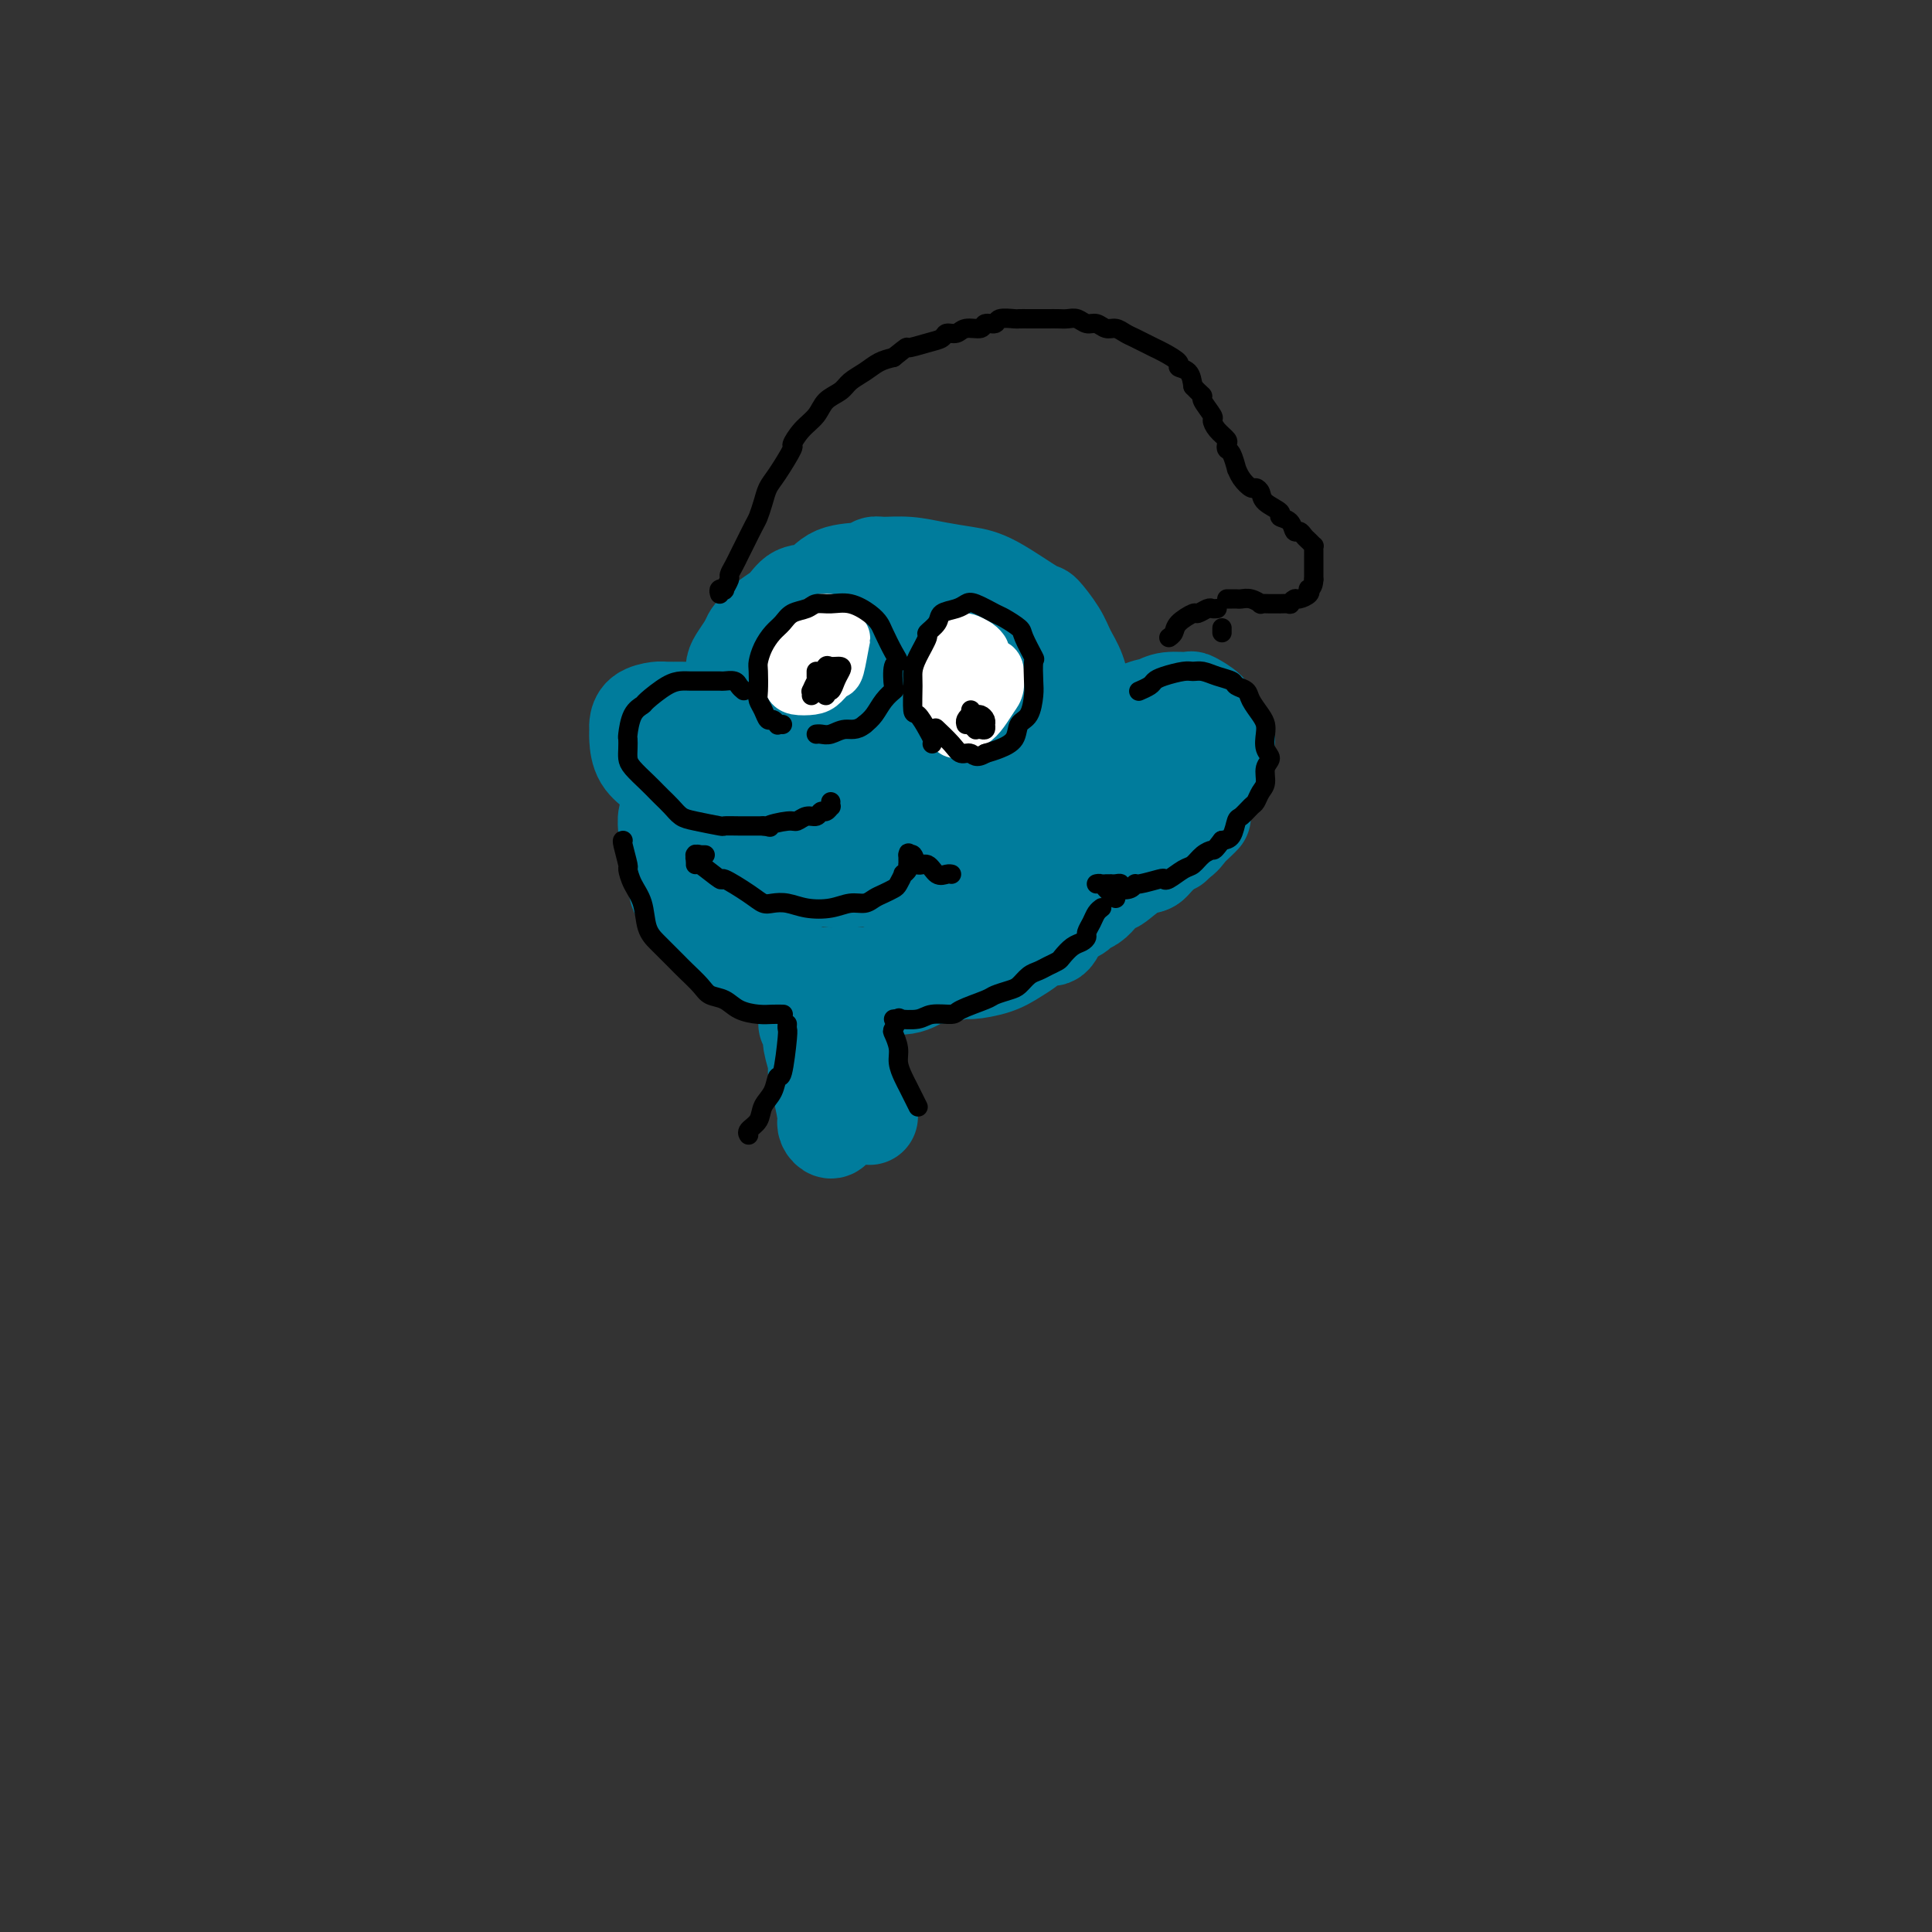 <svg viewBox='0 0 400 400' version='1.1' xmlns='http://www.w3.org/2000/svg' xmlns:xlink='http://www.w3.org/1999/xlink'><rect x="0" y="0" width="400" height="400" fill="#333333" stroke="none"/><g fill='none' stroke='rgb(0,124,156)' stroke-width='20' stroke-linecap='round' stroke-linejoin='round'><path d='M160,156c0.241,-0.423 0.482,-0.845 0,-1c-0.482,-0.155 -1.686,-0.042 -2,0c-0.314,0.042 0.264,0.011 0,0c-0.264,-0.011 -1.370,-0.004 -2,0c-0.630,0.004 -0.784,0.004 -1,0c-0.216,-0.004 -0.494,-0.011 -1,0c-0.506,0.011 -1.238,0.041 -2,0c-0.762,-0.041 -1.552,-0.153 -2,0c-0.448,0.153 -0.553,0.570 -1,1c-0.447,0.430 -1.237,0.874 -2,1c-0.763,0.126 -1.499,-0.067 -2,0c-0.501,0.067 -0.765,0.393 -1,1c-0.235,0.607 -0.440,1.496 -1,2c-0.560,0.504 -1.474,0.624 -2,1c-0.526,0.376 -0.663,1.009 -1,2c-0.337,0.991 -0.875,2.339 -1,3c-0.125,0.661 0.163,0.636 0,1c-0.163,0.364 -0.776,1.118 -1,2c-0.224,0.882 -0.057,1.892 0,3c0.057,1.108 0.005,2.314 0,3c-0.005,0.686 0.037,0.852 0,1c-0.037,0.148 -0.154,0.277 0,1c0.154,0.723 0.580,2.041 1,3c0.420,0.959 0.834,1.560 1,2c0.166,0.440 0.083,0.720 0,1'/><path d='M140,183c0.402,3.451 1.406,2.080 2,2c0.594,-0.080 0.780,1.132 1,2c0.220,0.868 0.476,1.392 1,2c0.524,0.608 1.315,1.300 2,2c0.685,0.700 1.263,1.407 2,2c0.737,0.593 1.632,1.073 3,2c1.368,0.927 3.210,2.301 4,3c0.790,0.699 0.529,0.722 1,1c0.471,0.278 1.675,0.811 2,1c0.325,0.189 -0.227,0.036 0,0c0.227,-0.036 1.234,0.047 2,0c0.766,-0.047 1.289,-0.223 2,0c0.711,0.223 1.608,0.844 2,1c0.392,0.156 0.280,-0.154 1,0c0.720,0.154 2.272,0.773 3,1c0.728,0.227 0.633,0.061 1,0c0.367,-0.061 1.196,-0.016 2,0c0.804,0.016 1.584,0.004 2,0c0.416,-0.004 0.469,-0.000 1,0c0.531,0.000 1.541,-0.004 2,0c0.459,0.004 0.368,0.015 1,0c0.632,-0.015 1.986,-0.056 3,0c1.014,0.056 1.688,0.208 2,0c0.312,-0.208 0.261,-0.777 1,-1c0.739,-0.223 2.266,-0.101 3,0c0.734,0.101 0.675,0.182 1,0c0.325,-0.182 1.036,-0.626 2,-1c0.964,-0.374 2.183,-0.678 3,-1c0.817,-0.322 1.234,-0.664 2,-1c0.766,-0.336 1.883,-0.668 3,-1'/><path d='M197,197c3.003,-1.178 2.009,-1.623 2,-2c-0.009,-0.377 0.965,-0.686 2,-1c1.035,-0.314 2.131,-0.633 3,-1c0.869,-0.367 1.510,-0.784 2,-1c0.490,-0.216 0.829,-0.233 2,-1c1.171,-0.767 3.174,-2.286 4,-3c0.826,-0.714 0.476,-0.624 1,-1c0.524,-0.376 1.923,-1.217 3,-2c1.077,-0.783 1.834,-1.509 2,-2c0.166,-0.491 -0.258,-0.746 0,-1c0.258,-0.254 1.197,-0.506 2,-1c0.803,-0.494 1.468,-1.229 2,-2c0.532,-0.771 0.931,-1.576 1,-2c0.069,-0.424 -0.192,-0.467 0,-1c0.192,-0.533 0.836,-1.558 1,-2c0.164,-0.442 -0.151,-0.303 0,-1c0.151,-0.697 0.769,-2.231 1,-3c0.231,-0.769 0.077,-0.773 0,-1c-0.077,-0.227 -0.076,-0.679 0,-1c0.076,-0.321 0.228,-0.513 0,-1c-0.228,-0.487 -0.835,-1.268 -1,-2c-0.165,-0.732 0.111,-1.414 0,-2c-0.111,-0.586 -0.611,-1.077 -1,-2c-0.389,-0.923 -0.667,-2.279 -1,-3c-0.333,-0.721 -0.721,-0.808 -1,-1c-0.279,-0.192 -0.449,-0.489 -1,-1c-0.551,-0.511 -1.482,-1.236 -2,-2c-0.518,-0.764 -0.623,-1.565 -1,-2c-0.377,-0.435 -1.024,-0.502 -2,-1c-0.976,-0.498 -2.279,-1.428 -3,-2c-0.721,-0.572 -0.861,-0.786 -1,-1'/><path d='M211,148c-2.066,-1.726 -1.729,-1.041 -2,-1c-0.271,0.041 -1.148,-0.564 -2,-1c-0.852,-0.436 -1.679,-0.705 -3,-1c-1.321,-0.295 -3.137,-0.616 -4,-1c-0.863,-0.384 -0.773,-0.833 -2,-1c-1.227,-0.167 -3.772,-0.054 -5,0c-1.228,0.054 -1.141,0.050 -2,0c-0.859,-0.050 -2.664,-0.146 -4,0c-1.336,0.146 -2.201,0.534 -4,1c-1.799,0.466 -4.530,1.009 -7,2c-2.470,0.991 -4.678,2.431 -7,4c-2.322,1.569 -4.757,3.269 -7,5c-2.243,1.731 -4.294,3.495 -6,5c-1.706,1.505 -3.068,2.751 -4,4c-0.932,1.249 -1.435,2.502 -2,4c-0.565,1.498 -1.191,3.242 -1,5c0.191,1.758 1.198,3.529 2,4c0.802,0.471 1.400,-0.360 2,0c0.600,0.360 1.201,1.910 5,3c3.799,1.090 10.797,1.721 14,2c3.203,0.279 2.612,0.208 5,0c2.388,-0.208 7.754,-0.551 12,-1c4.246,-0.449 7.373,-1.005 10,-2c2.627,-0.995 4.755,-2.431 7,-4c2.245,-1.569 4.607,-3.271 6,-5c1.393,-1.729 1.818,-3.483 2,-5c0.182,-1.517 0.121,-2.796 0,-4c-0.121,-1.204 -0.300,-2.333 -1,-3c-0.700,-0.667 -1.919,-0.872 -3,-1c-1.081,-0.128 -2.023,-0.179 -4,0c-1.977,0.179 -4.988,0.590 -8,1'/><path d='M198,158c-3.717,0.995 -7.010,2.981 -10,5c-2.990,2.019 -5.679,4.071 -8,6c-2.321,1.929 -4.275,3.736 -6,5c-1.725,1.264 -3.221,1.986 -4,3c-0.779,1.014 -0.839,2.320 -1,3c-0.161,0.680 -0.421,0.733 0,0c0.421,-0.733 1.524,-2.254 2,-3c0.476,-0.746 0.325,-0.719 2,-3c1.675,-2.281 5.177,-6.871 8,-10c2.823,-3.129 4.969,-4.798 6,-6c1.031,-1.202 0.949,-1.938 2,-3c1.051,-1.062 3.236,-2.450 5,-3c1.764,-0.550 3.108,-0.262 4,0c0.892,0.262 1.334,0.496 2,1c0.666,0.504 1.557,1.276 2,2c0.443,0.724 0.437,1.399 0,3c-0.437,1.601 -1.304,4.128 -2,5c-0.696,0.872 -1.221,0.089 -3,1c-1.779,0.911 -4.813,3.518 -8,5c-3.187,1.482 -6.526,1.840 -9,2c-2.474,0.160 -4.083,0.122 -6,0c-1.917,-0.122 -4.143,-0.326 -6,-1c-1.857,-0.674 -3.345,-1.816 -4,-3c-0.655,-1.184 -0.478,-2.408 0,-4c0.478,-1.592 1.256,-3.552 2,-5c0.744,-1.448 1.456,-2.386 4,-4c2.544,-1.614 6.922,-3.905 9,-5c2.078,-1.095 1.856,-0.995 3,-1c1.144,-0.005 3.654,-0.117 5,0c1.346,0.117 1.527,0.462 2,1c0.473,0.538 1.236,1.269 2,2'/><path d='M191,151c1.045,1.059 -0.843,2.208 -2,3c-1.157,0.792 -1.582,1.228 -3,2c-1.418,0.772 -3.830,1.880 -6,3c-2.170,1.120 -4.099,2.254 -6,3c-1.901,0.746 -3.775,1.106 -5,1c-1.225,-0.106 -1.802,-0.679 -2,-1c-0.198,-0.321 -0.016,-0.391 0,-1c0.016,-0.609 -0.135,-1.758 0,-3c0.135,-1.242 0.554,-2.578 1,-3c0.446,-0.422 0.917,0.071 1,0c0.083,-0.071 -0.222,-0.707 0,-1c0.222,-0.293 0.972,-0.243 1,0c0.028,0.243 -0.667,0.681 -1,1c-0.333,0.319 -0.303,0.520 -1,1c-0.697,0.480 -2.122,1.239 -3,2c-0.878,0.761 -1.210,1.525 -2,2c-0.790,0.475 -2.039,0.663 -3,1c-0.961,0.337 -1.635,0.823 -2,1c-0.365,0.177 -0.423,0.045 -1,0c-0.577,-0.045 -1.675,-0.002 -2,0c-0.325,0.002 0.123,-0.036 0,0c-0.123,0.036 -0.818,0.147 -1,0c-0.182,-0.147 0.147,-0.550 0,-1c-0.147,-0.450 -0.771,-0.946 -1,-1c-0.229,-0.054 -0.062,0.334 0,0c0.062,-0.334 0.019,-1.392 0,-2c-0.019,-0.608 -0.013,-0.768 0,-1c0.013,-0.232 0.034,-0.536 0,-1c-0.034,-0.464 -0.125,-1.086 0,-2c0.125,-0.914 0.464,-2.118 1,-3c0.536,-0.882 1.268,-1.441 2,-2'/><path d='M156,149c0.598,-2.376 1.091,-1.818 2,-2c0.909,-0.182 2.232,-1.106 4,-2c1.768,-0.894 3.980,-1.757 5,-2c1.020,-0.243 0.849,0.135 1,0c0.151,-0.135 0.625,-0.782 1,-1c0.375,-0.218 0.652,-0.006 1,0c0.348,0.006 0.769,-0.195 1,0c0.231,0.195 0.273,0.784 0,1c-0.273,0.216 -0.862,0.058 -1,0c-0.138,-0.058 0.173,-0.016 0,0c-0.173,0.016 -0.830,0.004 -1,0c-0.170,-0.004 0.147,-0.002 0,0c-0.147,0.002 -0.760,0.004 -1,0c-0.240,-0.004 -0.109,-0.012 0,0c0.109,0.012 0.194,0.045 0,0c-0.194,-0.045 -0.668,-0.167 -1,0c-0.332,0.167 -0.523,0.622 -1,1c-0.477,0.378 -1.241,0.679 -2,1c-0.759,0.321 -1.512,0.663 -2,1c-0.488,0.337 -0.711,0.668 -1,1c-0.289,0.332 -0.645,0.666 -1,1'/><path d='M160,148c-1.714,1.150 -0.999,1.026 -1,1c-0.001,-0.026 -0.717,0.045 -1,0c-0.283,-0.045 -0.132,-0.207 0,0c0.132,0.207 0.247,0.784 0,1c-0.247,0.216 -0.854,0.072 -1,0c-0.146,-0.072 0.171,-0.071 0,0c-0.171,0.071 -0.829,0.211 -1,0c-0.171,-0.211 0.146,-0.773 0,-1c-0.146,-0.227 -0.756,-0.117 -1,0c-0.244,0.117 -0.122,0.242 0,0c0.122,-0.242 0.243,-0.852 0,-1c-0.243,-0.148 -0.849,0.167 -1,0c-0.151,-0.167 0.152,-0.814 0,-1c-0.152,-0.186 -0.759,0.090 -1,0c-0.241,-0.090 -0.117,-0.545 0,-1c0.117,-0.455 0.228,-0.911 0,-1c-0.228,-0.089 -0.793,0.187 -1,0c-0.207,-0.187 -0.056,-0.837 0,-1c0.056,-0.163 0.015,0.161 0,0c-0.015,-0.161 -0.005,-0.806 0,-1c0.005,-0.194 0.003,0.062 0,0c-0.003,-0.062 -0.009,-0.442 0,-1c0.009,-0.558 0.033,-1.294 0,-2c-0.033,-0.706 -0.124,-1.382 0,-2c0.124,-0.618 0.464,-1.176 1,-2c0.536,-0.824 1.268,-1.912 2,-3'/><path d='M155,133c0.758,-2.533 1.651,-1.867 2,-2c0.349,-0.133 0.152,-1.065 1,-2c0.848,-0.935 2.742,-1.871 4,-3c1.258,-1.129 1.881,-2.450 3,-3c1.119,-0.550 2.734,-0.329 4,-1c1.266,-0.671 2.181,-2.233 4,-3c1.819,-0.767 4.540,-0.738 6,-1c1.460,-0.262 1.660,-0.813 2,-1c0.340,-0.187 0.820,-0.009 2,0c1.180,0.009 3.059,-0.151 5,0c1.941,0.151 3.943,0.612 6,1c2.057,0.388 4.169,0.704 6,1c1.831,0.296 3.382,0.571 6,2c2.618,1.429 6.301,4.012 8,5c1.699,0.988 1.412,0.382 2,1c0.588,0.618 2.051,2.461 3,4c0.949,1.539 1.382,2.775 2,4c0.618,1.225 1.419,2.439 2,4c0.581,1.561 0.941,3.469 1,5c0.059,1.531 -0.184,2.686 0,4c0.184,1.314 0.795,2.786 1,4c0.205,1.214 0.003,2.168 0,3c-0.003,0.832 0.192,1.541 0,2c-0.192,0.459 -0.771,0.666 -1,1c-0.229,0.334 -0.107,0.793 0,1c0.107,0.207 0.198,0.160 0,0c-0.198,-0.160 -0.686,-0.435 -1,-1c-0.314,-0.565 -0.455,-1.419 -1,-3c-0.545,-1.581 -1.493,-3.887 -2,-5c-0.507,-1.113 -0.573,-1.032 -1,-2c-0.427,-0.968 -1.213,-2.984 -2,-5'/><path d='M217,143c-1.656,-3.022 -2.294,-3.077 -3,-4c-0.706,-0.923 -1.478,-2.714 -2,-4c-0.522,-1.286 -0.793,-2.066 -2,-3c-1.207,-0.934 -3.349,-2.022 -5,-3c-1.651,-0.978 -2.810,-1.845 -5,-2c-2.190,-0.155 -5.409,0.402 -9,1c-3.591,0.598 -7.552,1.236 -11,2c-3.448,0.764 -6.383,1.654 -9,3c-2.617,1.346 -4.917,3.147 -6,4c-1.083,0.853 -0.950,0.758 -1,1c-0.050,0.242 -0.285,0.820 0,1c0.285,0.180 1.090,-0.038 2,0c0.910,0.038 1.926,0.333 4,0c2.074,-0.333 5.205,-1.296 8,-2c2.795,-0.704 5.255,-1.151 7,-2c1.745,-0.849 2.775,-2.099 4,-3c1.225,-0.901 2.643,-1.453 3,-2c0.357,-0.547 -0.349,-1.089 -1,-1c-0.651,0.089 -1.247,0.807 -2,1c-0.753,0.193 -1.664,-0.140 -2,0c-0.336,0.140 -0.096,0.754 0,1c0.096,0.246 0.048,0.123 0,0'/><path d='M228,151c-0.024,-0.342 -0.048,-0.684 0,-1c0.048,-0.316 0.169,-0.607 1,-1c0.831,-0.393 2.372,-0.888 3,-1c0.628,-0.112 0.342,0.158 1,0c0.658,-0.158 2.261,-0.746 3,-1c0.739,-0.254 0.613,-0.175 1,0c0.387,0.175 1.285,0.446 2,1c0.715,0.554 1.245,1.390 2,2c0.755,0.610 1.734,0.994 2,2c0.266,1.006 -0.180,2.633 0,4c0.180,1.367 0.987,2.474 1,4c0.013,1.526 -0.769,3.472 -1,5c-0.231,1.528 0.089,2.637 0,4c-0.089,1.363 -0.587,2.978 -1,4c-0.413,1.022 -0.740,1.451 -1,2c-0.260,0.549 -0.452,1.220 -1,2c-0.548,0.780 -1.452,1.670 -2,2c-0.548,0.330 -0.739,0.100 -1,0c-0.261,-0.100 -0.592,-0.069 -1,0c-0.408,0.069 -0.894,0.176 -1,0c-0.106,-0.176 0.167,-0.635 0,-1c-0.167,-0.365 -0.776,-0.637 -1,-1c-0.224,-0.363 -0.064,-0.818 0,-1c0.064,-0.182 0.032,-0.091 0,0'/><path d='M231,150c0.237,-0.477 0.473,-0.955 1,-1c0.527,-0.045 1.343,0.342 2,0c0.657,-0.342 1.154,-1.414 2,-2c0.846,-0.586 2.041,-0.687 3,-1c0.959,-0.313 1.681,-0.838 3,-1c1.319,-0.162 3.235,0.040 4,0c0.765,-0.040 0.377,-0.320 1,0c0.623,0.320 2.255,1.242 3,2c0.745,0.758 0.601,1.354 1,2c0.399,0.646 1.340,1.342 2,2c0.660,0.658 1.038,1.277 1,2c-0.038,0.723 -0.491,1.548 -1,3c-0.509,1.452 -1.073,3.529 -2,5c-0.927,1.471 -2.215,2.334 -3,3c-0.785,0.666 -1.066,1.134 -2,2c-0.934,0.866 -2.520,2.131 -4,3c-1.480,0.869 -2.856,1.343 -4,2c-1.144,0.657 -2.058,1.496 -3,2c-0.942,0.504 -1.912,0.671 -3,1c-1.088,0.329 -2.293,0.819 -3,1c-0.707,0.181 -0.916,0.052 -1,0c-0.084,-0.052 -0.042,-0.026 0,0'/><path d='M249,169c-0.229,0.246 -0.458,0.492 -1,1c-0.542,0.508 -1.396,1.279 -2,2c-0.604,0.721 -0.957,1.394 -2,2c-1.043,0.606 -2.777,1.147 -4,2c-1.223,0.853 -1.935,2.018 -4,3c-2.065,0.982 -5.481,1.780 -7,2c-1.519,0.220 -1.139,-0.137 -2,0c-0.861,0.137 -2.963,0.768 -4,1c-1.037,0.232 -1.011,0.066 -1,0c0.011,-0.066 0.005,-0.033 0,0'/><path d='M243,175c-0.366,-0.060 -0.733,-0.121 -1,0c-0.267,0.121 -0.436,0.422 -1,1c-0.564,0.578 -1.523,1.432 -2,2c-0.477,0.568 -0.474,0.852 -1,1c-0.526,0.148 -1.583,0.162 -3,1c-1.417,0.838 -3.196,2.501 -4,3c-0.804,0.499 -0.633,-0.165 -1,0c-0.367,0.165 -1.271,1.159 -2,2c-0.729,0.841 -1.284,1.529 -2,2c-0.716,0.471 -1.595,0.723 -2,1c-0.405,0.277 -0.338,0.578 -1,1c-0.662,0.422 -2.053,0.966 -3,2c-0.947,1.034 -1.451,2.556 -2,3c-0.549,0.444 -1.142,-0.192 -2,0c-0.858,0.192 -1.980,1.213 -3,2c-1.020,0.787 -1.937,1.339 -3,2c-1.063,0.661 -2.272,1.429 -4,2c-1.728,0.571 -3.977,0.945 -5,1c-1.023,0.055 -0.822,-0.210 -2,0c-1.178,0.210 -3.736,0.893 -5,1c-1.264,0.107 -1.235,-0.364 -2,0c-0.765,0.364 -2.325,1.562 -4,2c-1.675,0.438 -3.463,0.114 -5,0c-1.537,-0.114 -2.821,-0.020 -4,0c-1.179,0.020 -2.254,-0.036 -3,0c-0.746,0.036 -1.162,0.164 -2,0c-0.838,-0.164 -2.096,-0.618 -3,-1c-0.904,-0.382 -1.452,-0.691 -2,-1'/><path d='M169,202c-3.463,-0.506 -2.620,-0.770 -3,-1c-0.380,-0.230 -1.983,-0.426 -3,-1c-1.017,-0.574 -1.449,-1.527 -2,-2c-0.551,-0.473 -1.220,-0.467 -2,-1c-0.780,-0.533 -1.672,-1.605 -2,-2c-0.328,-0.395 -0.094,-0.113 0,0c0.094,0.113 0.047,0.056 0,0'/><path d='M164,151c0.000,0.000 0.100,0.100 0.1,0.1'/><path d='M161,153c-0.355,0.120 -0.710,0.239 -1,0c-0.290,-0.239 -0.514,-0.838 -1,-1c-0.486,-0.162 -1.233,0.111 -2,0c-0.767,-0.111 -1.553,-0.608 -2,-1c-0.447,-0.392 -0.554,-0.679 -1,-1c-0.446,-0.321 -1.231,-0.674 -2,-1c-0.769,-0.326 -1.523,-0.623 -2,-1c-0.477,-0.377 -0.679,-0.834 -2,-1c-1.321,-0.166 -3.762,-0.043 -5,0c-1.238,0.043 -1.274,0.004 -2,0c-0.726,-0.004 -2.142,0.026 -3,0c-0.858,-0.026 -1.158,-0.108 -2,0c-0.842,0.108 -2.224,0.406 -3,1c-0.776,0.594 -0.944,1.486 -1,2c-0.056,0.514 0.001,0.652 0,1c-0.001,0.348 -0.058,0.905 0,2c0.058,1.095 0.233,2.727 1,4c0.767,1.273 2.126,2.186 3,3c0.874,0.814 1.264,1.529 2,2c0.736,0.471 1.817,0.698 3,1c1.183,0.302 2.467,0.679 4,1c1.533,0.321 3.316,0.584 5,1c1.684,0.416 3.271,0.983 5,1c1.729,0.017 3.601,-0.518 5,-1c1.399,-0.482 2.323,-0.913 3,-1c0.677,-0.087 1.105,0.169 2,0c0.895,-0.169 2.256,-0.763 3,-1c0.744,-0.237 0.872,-0.119 1,0'/><path d='M169,163c2.110,-0.387 0.384,0.145 0,0c-0.384,-0.145 0.572,-0.967 1,-1c0.428,-0.033 0.326,0.723 0,1c-0.326,0.277 -0.876,0.074 -1,0c-0.124,-0.074 0.177,-0.020 0,0c-0.177,0.020 -0.831,0.005 -1,0c-0.169,-0.005 0.147,-0.001 0,0c-0.147,0.001 -0.756,0.000 -1,0c-0.244,-0.000 -0.122,-0.000 0,0'/><path d='M167,212c0.455,0.730 0.909,1.460 1,2c0.091,0.540 -0.182,0.891 0,2c0.182,1.109 0.820,2.976 1,4c0.180,1.024 -0.096,1.205 0,2c0.096,0.795 0.565,2.203 1,4c0.435,1.797 0.838,3.982 1,5c0.162,1.018 0.085,0.868 0,1c-0.085,0.132 -0.176,0.547 0,1c0.176,0.453 0.621,0.946 1,1c0.379,0.054 0.694,-0.329 1,-1c0.306,-0.671 0.604,-1.628 1,-3c0.396,-1.372 0.891,-3.159 1,-4c0.109,-0.841 -0.167,-0.737 0,-2c0.167,-1.263 0.776,-3.892 1,-5c0.224,-1.108 0.064,-0.696 0,-1c-0.064,-0.304 -0.031,-1.323 0,-2c0.031,-0.677 0.059,-1.013 0,-1c-0.059,0.013 -0.205,0.373 0,1c0.205,0.627 0.763,1.520 1,2c0.237,0.480 0.155,0.546 0,1c-0.155,0.454 -0.382,1.297 0,3c0.382,1.703 1.372,4.266 2,6c0.628,1.734 0.894,2.638 1,3c0.106,0.362 0.053,0.181 0,0'/></g>
<g fill='none' stroke='rgb(255,255,255)' stroke-width='12' stroke-linecap='round' stroke-linejoin='round'><path d='M165,136c-0.203,0.180 -0.406,0.360 0,0c0.406,-0.360 1.422,-1.260 2,-2c0.578,-0.740 0.718,-1.321 1,-2c0.282,-0.679 0.706,-1.456 1,-2c0.294,-0.544 0.458,-0.855 1,-1c0.542,-0.145 1.463,-0.126 2,0c0.537,0.126 0.692,0.358 1,1c0.308,0.642 0.770,1.695 1,2c0.230,0.305 0.229,-0.139 0,1c-0.229,1.139 -0.684,3.861 -1,5c-0.316,1.139 -0.491,0.695 -1,1c-0.509,0.305 -1.352,1.358 -2,2c-0.648,0.642 -1.102,0.873 -2,1c-0.898,0.127 -2.242,0.150 -3,0c-0.758,-0.150 -0.932,-0.475 -1,-1c-0.068,-0.525 -0.032,-1.251 0,-2c0.032,-0.749 0.060,-1.520 0,-2c-0.060,-0.480 -0.209,-0.668 0,-1c0.209,-0.332 0.774,-0.809 1,-1c0.226,-0.191 0.113,-0.095 0,0'/><path d='M195,138c0.170,-0.421 0.339,-0.841 1,-1c0.661,-0.159 1.813,-0.056 3,0c1.187,0.056 2.410,0.063 3,0c0.590,-0.063 0.548,-0.198 1,0c0.452,0.198 1.397,0.728 2,1c0.603,0.272 0.863,0.286 1,1c0.137,0.714 0.149,2.127 0,3c-0.149,0.873 -0.460,1.205 -1,2c-0.540,0.795 -1.310,2.053 -2,3c-0.690,0.947 -1.302,1.583 -2,2c-0.698,0.417 -1.483,0.614 -2,1c-0.517,0.386 -0.765,0.959 -1,1c-0.235,0.041 -0.457,-0.452 -1,-1c-0.543,-0.548 -1.406,-1.151 -2,-2c-0.594,-0.849 -0.917,-1.944 -1,-3c-0.083,-1.056 0.076,-2.072 0,-3c-0.076,-0.928 -0.386,-1.766 0,-3c0.386,-1.234 1.469,-2.864 2,-4c0.531,-1.136 0.510,-1.779 1,-2c0.490,-0.221 1.490,-0.021 2,0c0.510,0.021 0.528,-0.139 1,0c0.472,0.139 1.396,0.576 2,1c0.604,0.424 0.887,0.835 1,1c0.113,0.165 0.057,0.082 0,0'/></g>
<g fill='none' stroke='rgb(0,0,0)' stroke-width='4' stroke-linecap='round' stroke-linejoin='round'><path d='M149,123c-0.122,-0.408 -0.244,-0.815 0,-1c0.244,-0.185 0.853,-0.146 1,0c0.147,0.146 -0.168,0.401 0,0c0.168,-0.401 0.817,-1.456 1,-2c0.183,-0.544 -0.102,-0.576 0,-1c0.102,-0.424 0.591,-1.239 1,-2c0.409,-0.761 0.740,-1.466 1,-2c0.260,-0.534 0.451,-0.895 1,-2c0.549,-1.105 1.458,-2.954 2,-4c0.542,-1.046 0.717,-1.290 1,-2c0.283,-0.710 0.673,-1.887 1,-3c0.327,-1.113 0.590,-2.164 1,-3c0.410,-0.836 0.967,-1.458 2,-3c1.033,-1.542 2.541,-4.002 3,-5c0.459,-0.998 -0.130,-0.532 0,-1c0.130,-0.468 0.978,-1.869 2,-3c1.022,-1.131 2.216,-1.994 3,-3c0.784,-1.006 1.158,-2.157 2,-3c0.842,-0.843 2.154,-1.378 3,-2c0.846,-0.622 1.227,-1.332 2,-2c0.773,-0.668 1.939,-1.295 3,-2c1.061,-0.705 2.017,-1.487 3,-2c0.983,-0.513 1.991,-0.756 3,-1'/><path d='M185,74c3.422,-2.724 2.478,-2.035 3,-2c0.522,0.035 2.509,-0.583 4,-1c1.491,-0.417 2.487,-0.632 3,-1c0.513,-0.368 0.542,-0.887 1,-1c0.458,-0.113 1.345,0.181 2,0c0.655,-0.181 1.076,-0.837 2,-1c0.924,-0.163 2.349,0.167 3,0c0.651,-0.167 0.527,-0.829 1,-1c0.473,-0.171 1.544,0.150 2,0c0.456,-0.150 0.296,-0.772 1,-1c0.704,-0.228 2.272,-0.061 3,0c0.728,0.061 0.618,0.016 1,0c0.382,-0.016 1.257,-0.004 2,0c0.743,0.004 1.354,0.000 2,0c0.646,-0.000 1.328,0.004 2,0c0.672,-0.004 1.335,-0.016 2,0c0.665,0.016 1.333,0.061 2,0c0.667,-0.061 1.333,-0.227 2,0c0.667,0.227 1.333,0.848 2,1c0.667,0.152 1.333,-0.167 2,0c0.667,0.167 1.333,0.818 2,1c0.667,0.182 1.334,-0.106 2,0c0.666,0.106 1.332,0.605 2,1c0.668,0.395 1.340,0.687 2,1c0.660,0.313 1.310,0.648 2,1c0.690,0.352 1.421,0.723 2,1c0.579,0.277 1.006,0.461 2,1c0.994,0.539 2.555,1.433 3,2c0.445,0.567 -0.226,0.806 0,1c0.226,0.194 1.350,0.341 2,1c0.650,0.659 0.825,1.829 1,3'/><path d='M247,80c1.414,1.521 1.950,1.825 2,2c0.050,0.175 -0.385,0.222 0,1c0.385,0.778 1.592,2.288 2,3c0.408,0.712 0.018,0.625 0,1c-0.018,0.375 0.338,1.211 1,2c0.662,0.789 1.631,1.529 2,2c0.369,0.471 0.137,0.671 0,1c-0.137,0.329 -0.178,0.787 0,1c0.178,0.213 0.576,0.180 1,1c0.424,0.820 0.873,2.492 1,3c0.127,0.508 -0.067,-0.149 0,0c0.067,0.149 0.397,1.103 1,2c0.603,0.897 1.480,1.735 2,2c0.520,0.265 0.684,-0.045 1,0c0.316,0.045 0.785,0.445 1,1c0.215,0.555 0.176,1.267 1,2c0.824,0.733 2.511,1.488 3,2c0.489,0.512 -0.220,0.781 0,1c0.220,0.219 1.368,0.387 2,1c0.632,0.613 0.747,1.671 1,2c0.253,0.329 0.642,-0.070 1,0c0.358,0.070 0.684,0.609 1,1c0.316,0.391 0.620,0.633 1,1c0.380,0.367 0.834,0.858 1,1c0.166,0.142 0.045,-0.064 0,0c-0.045,0.064 -0.012,0.398 0,1c0.012,0.602 0.003,1.471 0,2c-0.003,0.529 -0.001,0.719 0,1c0.001,0.281 0.000,0.653 0,1c-0.000,0.347 -0.000,0.671 0,1c0.000,0.329 0.000,0.665 0,1'/><path d='M272,120c-0.064,1.702 -0.724,1.958 -1,2c-0.276,0.042 -0.169,-0.128 0,0c0.169,0.128 0.401,0.556 0,1c-0.401,0.444 -1.436,0.904 -2,1c-0.564,0.096 -0.657,-0.170 -1,0c-0.343,0.170 -0.934,0.778 -1,1c-0.066,0.222 0.395,0.059 0,0c-0.395,-0.059 -1.645,-0.015 -2,0c-0.355,0.015 0.186,0.000 0,0c-0.186,-0.000 -1.100,0.014 -2,0c-0.900,-0.014 -1.785,-0.056 -2,0c-0.215,0.056 0.241,0.211 0,0c-0.241,-0.211 -1.179,-0.789 -2,-1c-0.821,-0.211 -1.527,-0.057 -2,0c-0.473,0.057 -0.714,0.015 -1,0c-0.286,-0.015 -0.615,-0.004 -1,0c-0.385,0.004 -0.824,0.001 -1,0c-0.176,-0.001 -0.088,-0.001 0,0'/><path d='M253,130c0.000,0.417 0.000,0.833 0,1c0.000,0.167 0.000,0.083 0,0'/><path d='M252,126c-0.368,0.034 -0.736,0.067 -1,0c-0.264,-0.067 -0.424,-0.236 -1,0c-0.576,0.236 -1.570,0.876 -2,1c-0.430,0.124 -0.298,-0.268 -1,0c-0.702,0.268 -2.240,1.196 -3,2c-0.760,0.804 -0.743,1.486 -1,2c-0.257,0.514 -0.788,0.861 -1,1c-0.212,0.139 -0.106,0.069 0,0'/><path d='M168,144c0.024,-0.480 0.048,-0.959 0,-1c-0.048,-0.041 -0.169,0.357 0,0c0.169,-0.357 0.627,-1.469 1,-2c0.373,-0.531 0.661,-0.480 1,-1c0.339,-0.520 0.729,-1.612 1,-2c0.271,-0.388 0.424,-0.072 1,0c0.576,0.072 1.576,-0.101 2,0c0.424,0.101 0.272,0.477 0,1c-0.272,0.523 -0.664,1.195 -1,2c-0.336,0.805 -0.616,1.743 -1,2c-0.384,0.257 -0.874,-0.169 -1,0c-0.126,0.169 0.110,0.932 0,1c-0.110,0.068 -0.565,-0.560 -1,-1c-0.435,-0.440 -0.849,-0.693 -1,-1c-0.151,-0.307 -0.041,-0.670 0,-1c0.041,-0.330 0.011,-0.627 0,-1c-0.011,-0.373 -0.003,-0.821 0,-1c0.003,-0.179 0.002,-0.090 0,0'/><path d='M200,150c-0.089,-0.308 -0.178,-0.616 0,-1c0.178,-0.384 0.622,-0.845 1,-1c0.378,-0.155 0.690,-0.004 1,0c0.310,0.004 0.620,-0.139 1,0c0.380,0.139 0.831,0.559 1,1c0.169,0.441 0.055,0.903 0,1c-0.055,0.097 -0.052,-0.169 0,0c0.052,0.169 0.154,0.774 0,1c-0.154,0.226 -0.563,0.071 -1,0c-0.437,-0.071 -0.902,-0.060 -1,0c-0.098,0.060 0.170,0.170 0,0c-0.170,-0.170 -0.778,-0.620 -1,-1c-0.222,-0.380 -0.060,-0.690 0,-1c0.060,-0.310 0.016,-0.619 0,-1c-0.016,-0.381 -0.004,-0.833 0,-1c0.004,-0.167 0.001,-0.048 0,0c-0.001,0.048 -0.001,0.024 0,0'/><path d='M154,143c-0.367,-0.309 -0.734,-0.619 -1,-1c-0.266,-0.381 -0.431,-0.834 -1,-1c-0.569,-0.166 -1.541,-0.045 -2,0c-0.459,0.045 -0.403,0.013 -1,0c-0.597,-0.013 -1.845,-0.007 -3,0c-1.155,0.007 -2.217,0.015 -3,0c-0.783,-0.015 -1.288,-0.053 -2,0c-0.712,0.053 -1.630,0.197 -3,1c-1.370,0.803 -3.190,2.266 -4,3c-0.810,0.734 -0.609,0.738 -1,1c-0.391,0.262 -1.373,0.780 -2,2c-0.627,1.220 -0.899,3.141 -1,4c-0.101,0.859 -0.032,0.656 0,1c0.032,0.344 0.026,1.234 0,2c-0.026,0.766 -0.071,1.409 0,2c0.071,0.591 0.260,1.131 1,2c0.740,0.869 2.032,2.068 3,3c0.968,0.932 1.611,1.597 2,2c0.389,0.403 0.525,0.542 1,1c0.475,0.458 1.288,1.233 2,2c0.712,0.767 1.323,1.526 2,2c0.677,0.474 1.422,0.663 3,1c1.578,0.337 3.990,0.822 5,1c1.010,0.178 0.618,0.048 1,0c0.382,-0.048 1.538,-0.014 3,0c1.462,0.014 3.231,0.007 5,0'/><path d='M158,171c2.640,0.375 0.738,0.312 1,0c0.262,-0.312 2.686,-0.872 4,-1c1.314,-0.128 1.518,0.177 2,0c0.482,-0.177 1.243,-0.836 2,-1c0.757,-0.164 1.509,0.167 2,0c0.491,-0.167 0.720,-0.833 1,-1c0.280,-0.167 0.611,0.165 1,0c0.389,-0.165 0.836,-0.828 1,-1c0.164,-0.172 0.044,0.146 0,0c-0.044,-0.146 -0.013,-0.756 0,-1c0.013,-0.244 0.006,-0.122 0,0'/><path d='M144,179c-0.035,-0.360 -0.070,-0.720 1,0c1.070,0.720 3.245,2.519 4,3c0.755,0.481 0.092,-0.355 1,0c0.908,0.355 3.389,1.903 5,3c1.611,1.097 2.352,1.745 3,2c0.648,0.255 1.201,0.117 2,0c0.799,-0.117 1.842,-0.213 3,0c1.158,0.213 2.432,0.733 4,1c1.568,0.267 3.431,0.279 5,0c1.569,-0.279 2.844,-0.849 4,-1c1.156,-0.151 2.193,0.115 3,0c0.807,-0.115 1.383,-0.613 2,-1c0.617,-0.387 1.275,-0.663 2,-1c0.725,-0.337 1.519,-0.734 2,-1c0.481,-0.266 0.651,-0.401 1,-1c0.349,-0.599 0.878,-1.662 1,-2c0.122,-0.338 -0.164,0.050 0,0c0.164,-0.050 0.776,-0.538 1,-1c0.224,-0.462 0.060,-0.897 0,-1c-0.060,-0.103 -0.016,0.126 0,0c0.016,-0.126 0.005,-0.607 0,-1c-0.005,-0.393 -0.002,-0.696 0,-1'/><path d='M188,177c0.258,-0.893 -0.097,-0.127 0,0c0.097,0.127 0.645,-0.387 1,0c0.355,0.387 0.515,1.673 1,2c0.485,0.327 1.293,-0.305 2,0c0.707,0.305 1.313,1.546 2,2c0.687,0.454 1.454,0.122 2,0c0.546,-0.122 0.870,-0.035 1,0c0.130,0.035 0.065,0.017 0,0'/><path d='M146,177c-0.453,-0.001 -0.906,-0.001 -1,0c-0.094,0.001 0.171,0.005 0,0c-0.171,-0.005 -0.779,-0.019 -1,0c-0.221,0.019 -0.055,0.072 0,0c0.055,-0.072 0.001,-0.268 0,0c-0.001,0.268 0.052,1.000 0,1c-0.052,0.000 -0.210,-0.732 0,-1c0.210,-0.268 0.787,-0.072 1,0c0.213,0.072 0.061,0.021 0,0c-0.061,-0.021 -0.030,-0.010 0,0'/><path d='M236,143c-0.205,0.089 -0.409,0.178 0,0c0.409,-0.178 1.433,-0.622 2,-1c0.567,-0.378 0.679,-0.691 1,-1c0.321,-0.309 0.851,-0.616 2,-1c1.149,-0.384 2.917,-0.846 4,-1c1.083,-0.154 1.479,0.000 2,0c0.521,-0.000 1.166,-0.155 2,0c0.834,0.155 1.858,0.621 3,1c1.142,0.379 2.404,0.672 3,1c0.596,0.328 0.528,0.693 1,1c0.472,0.307 1.486,0.556 2,1c0.514,0.444 0.529,1.081 1,2c0.471,0.919 1.399,2.119 2,3c0.601,0.881 0.875,1.442 1,2c0.125,0.558 0.101,1.112 0,2c-0.101,0.888 -0.279,2.110 0,3c0.279,0.890 1.014,1.447 1,2c-0.014,0.553 -0.776,1.103 -1,2c-0.224,0.897 0.091,2.143 0,3c-0.091,0.857 -0.588,1.327 -1,2c-0.412,0.673 -0.740,1.550 -1,2c-0.260,0.450 -0.454,0.474 -1,1c-0.546,0.526 -1.445,1.553 -2,2c-0.555,0.447 -0.765,0.313 -1,1c-0.235,0.687 -0.496,2.196 -1,3c-0.504,0.804 -1.252,0.902 -2,1'/><path d='M253,174c-1.751,2.279 -1.628,1.977 -2,2c-0.372,0.023 -1.238,0.371 -2,1c-0.762,0.629 -1.420,1.541 -2,2c-0.580,0.459 -1.084,0.467 -2,1c-0.916,0.533 -2.245,1.592 -3,2c-0.755,0.408 -0.936,0.165 -1,0c-0.064,-0.165 -0.011,-0.254 -1,0c-0.989,0.254 -3.021,0.849 -4,1c-0.979,0.151 -0.906,-0.142 -1,0c-0.094,0.142 -0.355,0.717 -1,1c-0.645,0.283 -1.674,0.272 -2,0c-0.326,-0.272 0.053,-0.805 0,-1c-0.053,-0.195 -0.536,-0.052 -1,0c-0.464,0.052 -0.908,0.014 -1,0c-0.092,-0.014 0.167,-0.004 0,0c-0.167,0.004 -0.762,0.001 -1,0c-0.238,-0.001 -0.119,-0.001 0,0'/><path d='M231,186c-0.447,-0.445 -0.894,-0.890 -1,-1c-0.106,-0.110 0.129,0.114 0,0c-0.129,-0.114 -0.622,-0.567 -1,-1c-0.378,-0.433 -0.640,-0.847 -1,-1c-0.360,-0.153 -0.817,-0.044 -1,0c-0.183,0.044 -0.091,0.022 0,0'/><path d='M228,188c0.091,-0.067 0.183,-0.134 0,0c-0.183,0.134 -0.640,0.470 -1,1c-0.360,0.530 -0.624,1.254 -1,2c-0.376,0.746 -0.864,1.513 -1,2c-0.136,0.487 0.081,0.694 0,1c-0.081,0.306 -0.458,0.712 -1,1c-0.542,0.288 -1.247,0.459 -2,1c-0.753,0.541 -1.552,1.453 -2,2c-0.448,0.547 -0.543,0.728 -1,1c-0.457,0.272 -1.276,0.636 -2,1c-0.724,0.364 -1.353,0.728 -2,1c-0.647,0.272 -1.311,0.453 -2,1c-0.689,0.547 -1.404,1.459 -2,2c-0.596,0.541 -1.074,0.709 -2,1c-0.926,0.291 -2.300,0.704 -3,1c-0.700,0.296 -0.727,0.475 -2,1c-1.273,0.525 -3.791,1.394 -5,2c-1.209,0.606 -1.109,0.947 -2,1c-0.891,0.053 -2.775,-0.182 -4,0c-1.225,0.182 -1.792,0.781 -3,1c-1.208,0.219 -3.056,0.059 -4,0c-0.944,-0.059 -0.984,-0.017 -1,0c-0.016,0.017 -0.008,0.008 0,0'/><path d='M193,154c0.061,-0.289 0.122,-0.577 0,-1c-0.122,-0.423 -0.425,-0.980 -1,-2c-0.575,-1.020 -1.420,-2.501 -2,-3c-0.580,-0.499 -0.893,-0.015 -1,-1c-0.107,-0.985 -0.006,-3.439 0,-5c0.006,-1.561 -0.082,-2.228 0,-3c0.082,-0.772 0.335,-1.650 1,-3c0.665,-1.350 1.743,-3.174 2,-4c0.257,-0.826 -0.307,-0.655 0,-1c0.307,-0.345 1.483,-1.204 2,-2c0.517,-0.796 0.373,-1.527 1,-2c0.627,-0.473 2.025,-0.689 3,-1c0.975,-0.311 1.526,-0.718 2,-1c0.474,-0.282 0.871,-0.440 2,0c1.129,0.440 2.990,1.478 4,2c1.010,0.522 1.171,0.529 2,1c0.829,0.471 2.327,1.407 3,2c0.673,0.593 0.521,0.842 1,2c0.479,1.158 1.591,3.224 2,4c0.409,0.776 0.117,0.262 0,1c-0.117,0.738 -0.057,2.729 0,4c0.057,1.271 0.112,1.822 0,3c-0.112,1.178 -0.389,2.984 -1,4c-0.611,1.016 -1.556,1.241 -2,2c-0.444,0.759 -0.389,2.050 -1,3c-0.611,0.950 -1.889,1.557 -3,2c-1.111,0.443 -2.056,0.721 -3,1'/><path d='M204,156c-1.970,1.218 -2.395,0.263 -3,0c-0.605,-0.263 -1.392,0.164 -2,0c-0.608,-0.164 -1.039,-0.920 -2,-2c-0.961,-1.080 -2.451,-2.483 -3,-3c-0.549,-0.517 -0.157,-0.148 0,0c0.157,0.148 0.078,0.074 0,0'/><path d='M162,150c-0.446,-0.034 -0.893,-0.067 -1,0c-0.107,0.067 0.125,0.236 0,0c-0.125,-0.236 -0.608,-0.876 -1,-1c-0.392,-0.124 -0.693,0.268 -1,0c-0.307,-0.268 -0.619,-1.198 -1,-2c-0.381,-0.802 -0.832,-1.478 -1,-2c-0.168,-0.522 -0.053,-0.892 0,-2c0.053,-1.108 0.045,-2.954 0,-4c-0.045,-1.046 -0.126,-1.292 0,-2c0.126,-0.708 0.460,-1.877 1,-3c0.540,-1.123 1.285,-2.200 2,-3c0.715,-0.800 1.401,-1.324 2,-2c0.599,-0.676 1.111,-1.503 2,-2c0.889,-0.497 2.157,-0.663 3,-1c0.843,-0.337 1.262,-0.844 2,-1c0.738,-0.156 1.793,0.039 3,0c1.207,-0.039 2.564,-0.313 4,0c1.436,0.313 2.950,1.212 4,2c1.050,0.788 1.637,1.465 2,2c0.363,0.535 0.503,0.928 1,2c0.497,1.072 1.350,2.822 2,4c0.650,1.178 1.096,1.785 1,2c-0.096,0.215 -0.736,0.039 -1,1c-0.264,0.961 -0.154,3.059 0,4c0.154,0.941 0.350,0.727 0,1c-0.350,0.273 -1.248,1.035 -2,2c-0.752,0.965 -1.358,2.133 -2,3c-0.642,0.867 -1.321,1.434 -2,2'/><path d='M179,150c-1.680,1.403 -2.881,0.912 -4,1c-1.119,0.088 -2.156,0.756 -3,1c-0.844,0.244 -1.497,0.066 -2,0c-0.503,-0.066 -0.858,-0.019 -1,0c-0.142,0.019 -0.071,0.009 0,0'/><path d='M129,174c-0.117,-0.018 -0.235,-0.036 0,1c0.235,1.036 0.822,3.127 1,4c0.178,0.873 -0.051,0.527 0,1c0.051,0.473 0.384,1.765 1,3c0.616,1.235 1.516,2.414 2,4c0.484,1.586 0.551,3.579 1,5c0.449,1.421 1.279,2.271 2,3c0.721,0.729 1.333,1.337 2,2c0.667,0.663 1.389,1.381 2,2c0.611,0.619 1.110,1.139 2,2c0.890,0.861 2.170,2.063 3,3c0.830,0.937 1.209,1.610 2,2c0.791,0.390 1.995,0.497 3,1c1.005,0.503 1.811,1.403 3,2c1.189,0.597 2.762,0.892 4,1c1.238,0.108 2.141,0.029 3,0c0.859,-0.029 1.674,-0.008 2,0c0.326,0.008 0.163,0.004 0,0'/><path d='M186,211c0.105,-0.216 0.209,-0.431 0,0c-0.209,0.431 -0.733,1.509 -1,2c-0.267,0.491 -0.279,0.397 0,1c0.279,0.603 0.848,1.904 1,3c0.152,1.096 -0.113,1.986 0,3c0.113,1.014 0.605,2.153 1,3c0.395,0.847 0.694,1.402 1,2c0.306,0.598 0.621,1.238 1,2c0.379,0.762 0.823,1.646 1,2c0.177,0.354 0.089,0.177 0,0'/><path d='M163,212c-0.023,0.406 -0.047,0.811 0,1c0.047,0.189 0.163,0.161 0,2c-0.163,1.839 -0.606,5.546 -1,7c-0.394,1.454 -0.740,0.655 -1,1c-0.260,0.345 -0.434,1.833 -1,3c-0.566,1.167 -1.525,2.012 -2,3c-0.475,0.988 -0.468,2.121 -1,3c-0.532,0.879 -1.605,1.506 -2,2c-0.395,0.494 -0.113,0.855 0,1c0.113,0.145 0.056,0.072 0,0'/></g>
</svg>